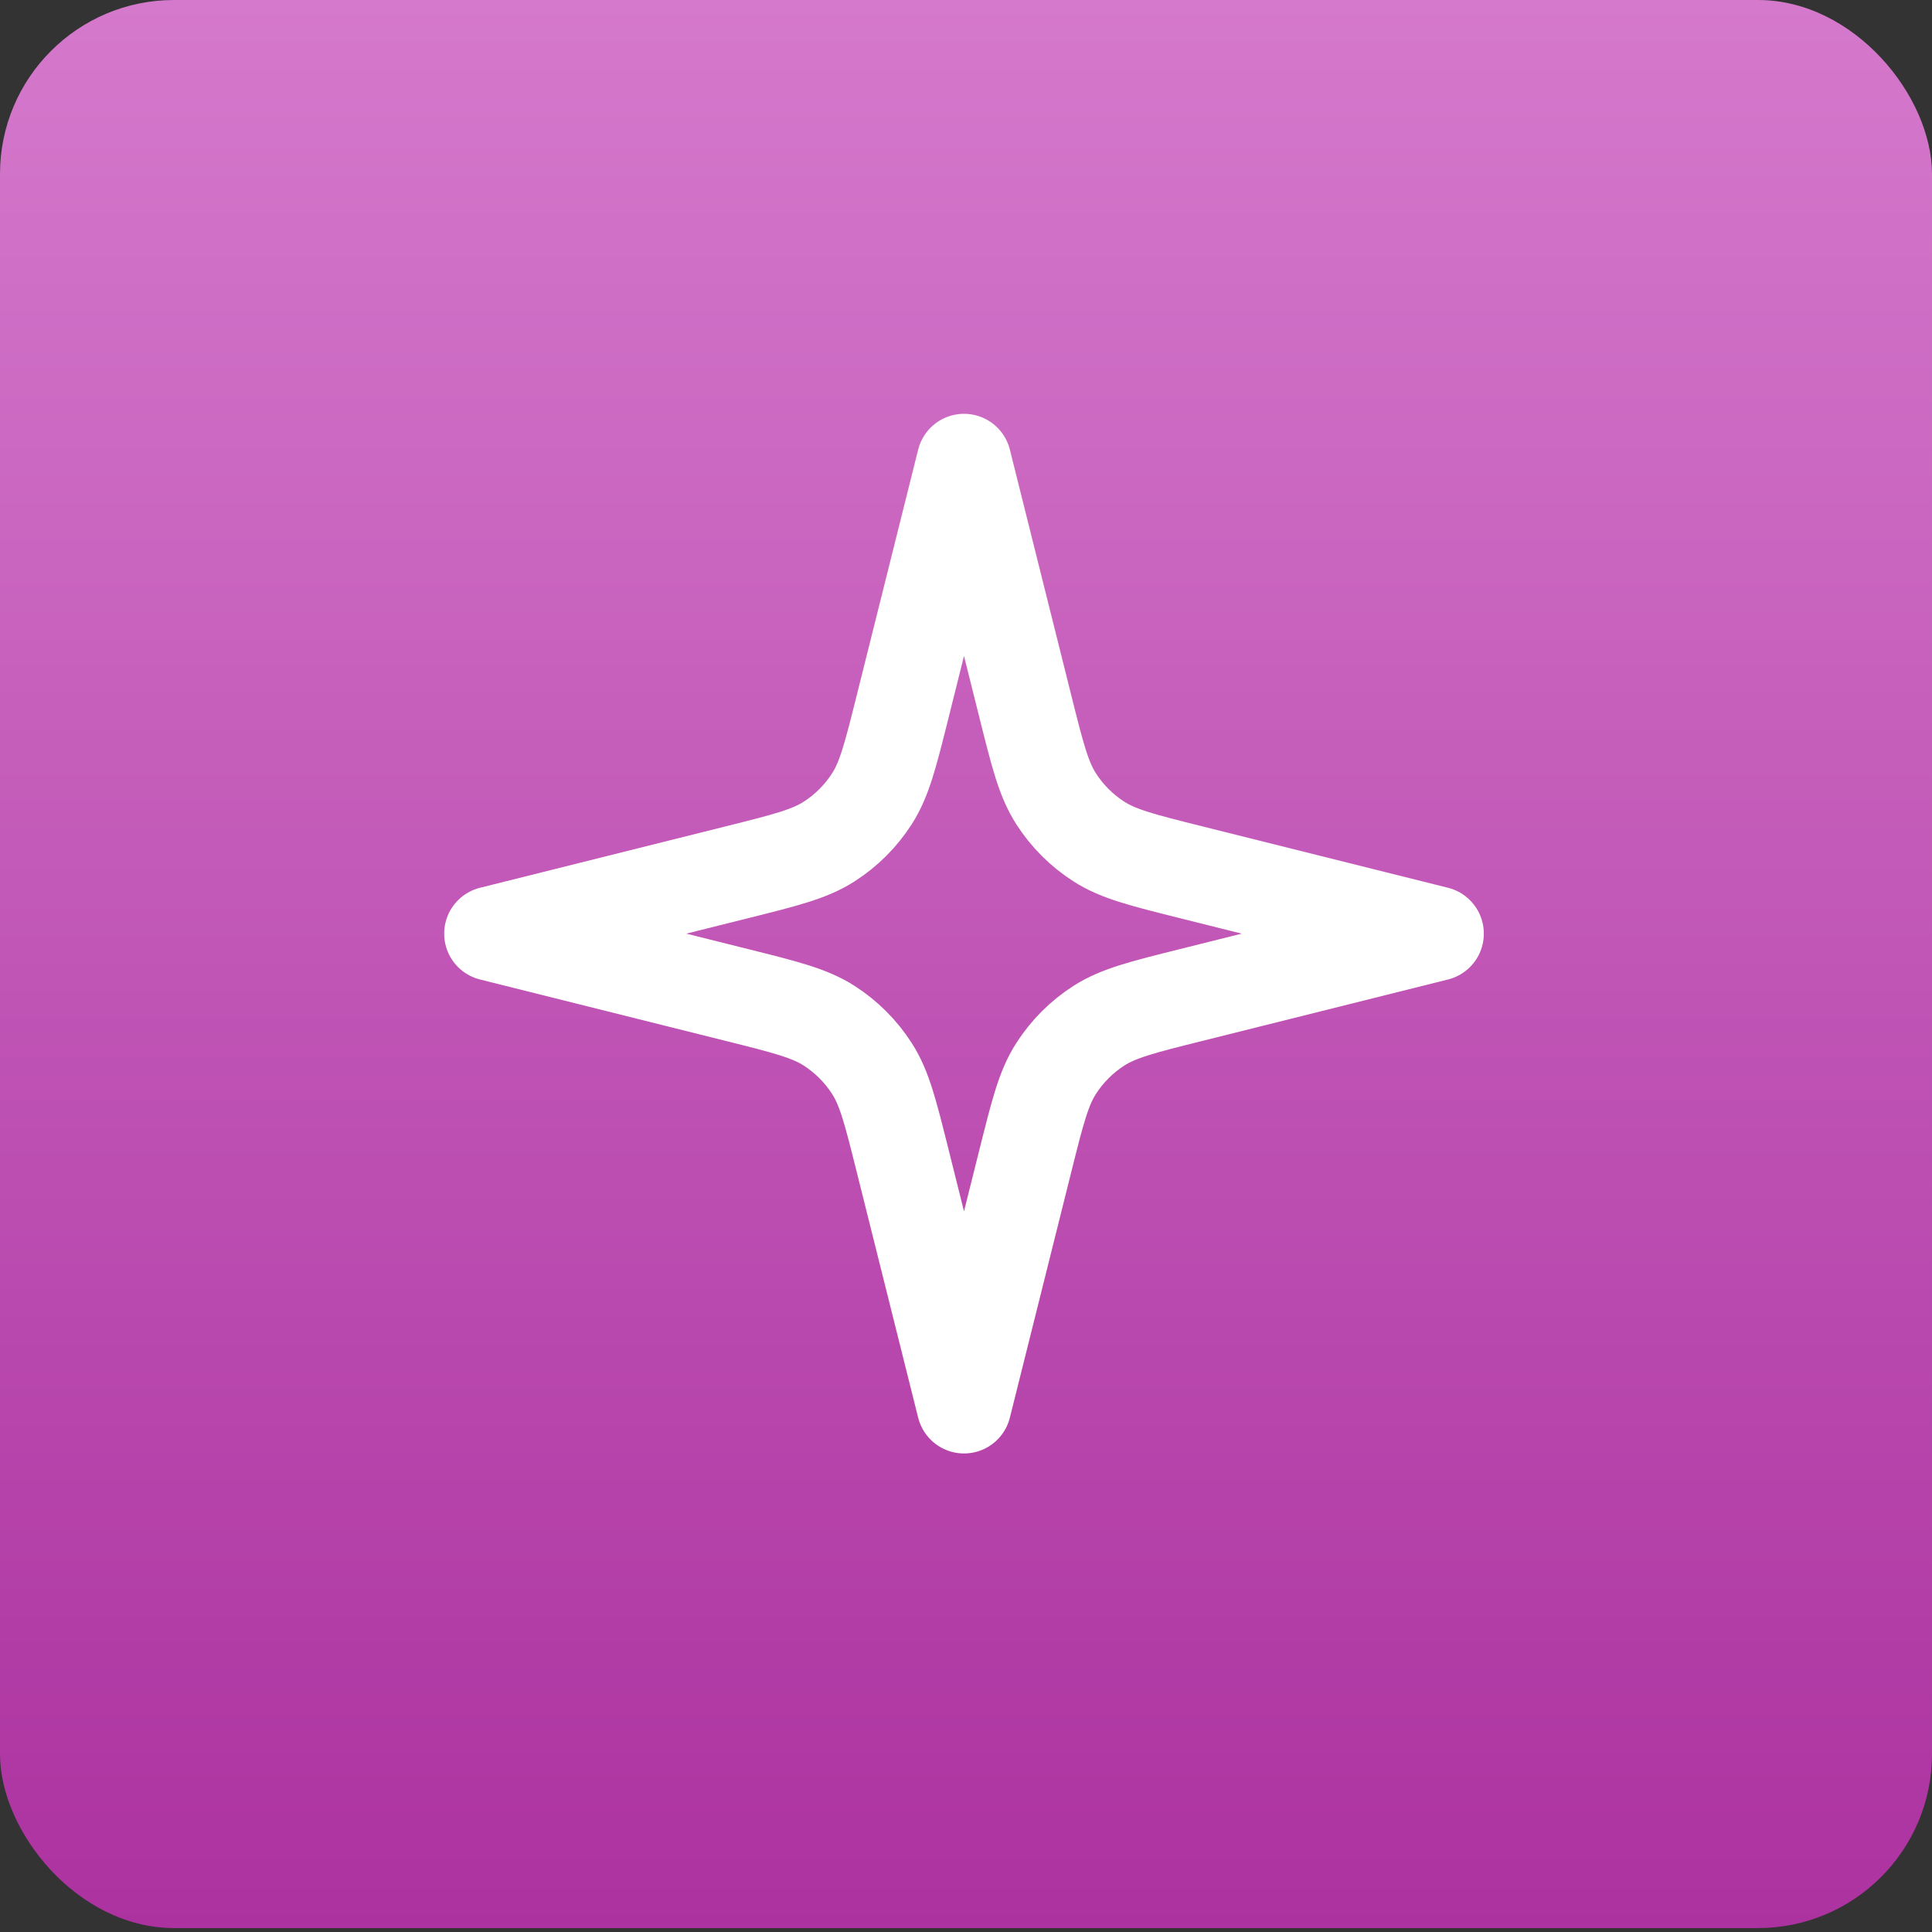 <svg width="106" height="106" viewBox="0 0 106 106" fill="none" xmlns="http://www.w3.org/2000/svg">
<rect x="0" y="0" width="106" height="106" fill="#333333" stroke="none"/>
<rect width="106" height="105.784" rx="9.547" fill="url(#paint0_linear_11116_122495)"/>
<path d="M52.891 25.297L49.516 38.795C48.858 41.429 48.529 42.745 47.843 43.817C47.236 44.765 46.431 45.57 45.484 46.176C44.412 46.862 43.095 47.191 40.461 47.85L26.963 51.224L40.461 54.599C43.095 55.257 44.412 55.587 45.484 56.272C46.431 56.879 47.236 57.684 47.843 58.632C48.529 59.703 48.858 61.02 49.516 63.654L52.891 77.152L56.265 63.654C56.924 61.02 57.253 59.703 57.939 58.632C58.545 57.684 59.35 56.879 60.298 56.272C61.37 55.587 62.687 55.257 65.321 54.599L78.818 51.224L65.321 47.85C62.687 47.191 61.37 46.862 60.298 46.176C59.35 45.57 58.545 44.765 57.939 43.817C57.253 42.745 56.924 41.429 56.265 38.795L52.891 25.297Z" stroke="white" stroke-width="5.186" stroke-linecap="round" stroke-linejoin="round"/>
<defs>
<linearGradient id="paint0_linear_11116_122495" x1="53" y1="0" x2="53" y2="105.784" gradientUnits="userSpaceOnUse">
<stop stop-color="#D579CC"/>
<stop offset="1" stop-color="#AC32A0"/>
</linearGradient>
</defs>
</svg>
